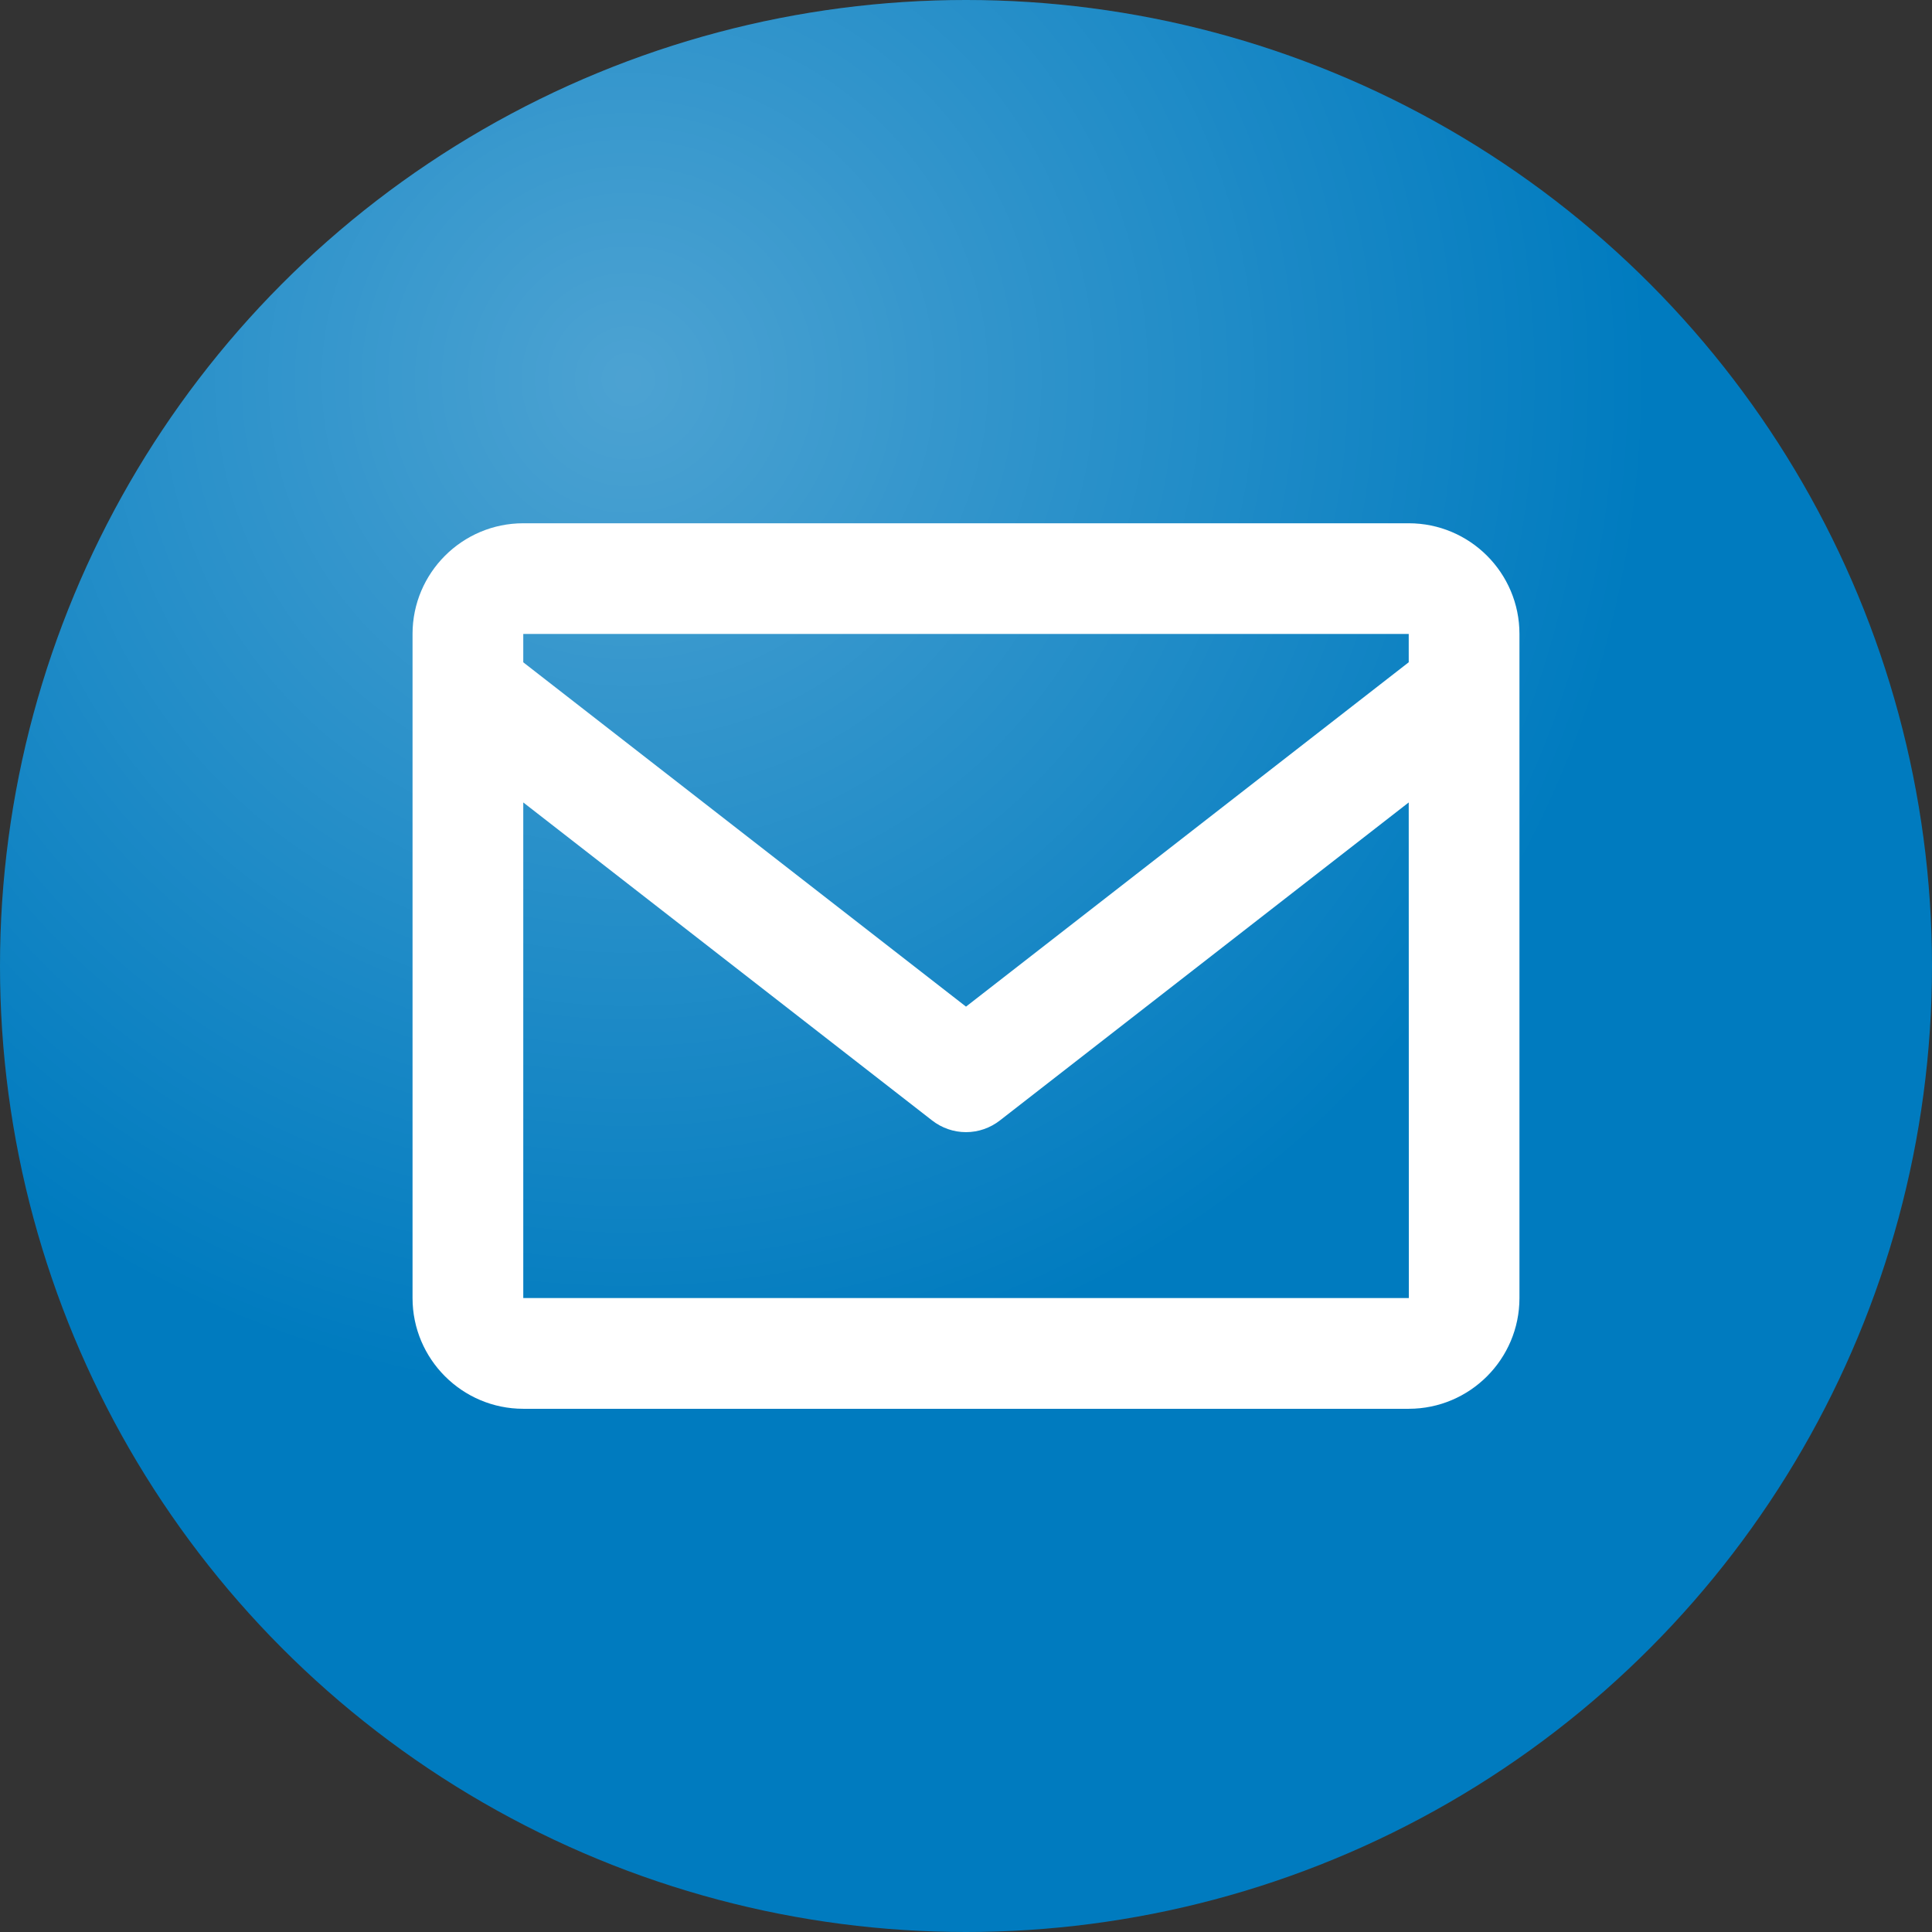 <svg width="32" height="32" viewBox="0 0 32 32" fill="none" xmlns="http://www.w3.org/2000/svg">
<rect x="0" y="0" width="32" height="32" fill="#333333" stroke="none"/>
<circle cx="16" cy="16" r="16" fill="#007BBF"/>
<circle cx="16" cy="16" r="16" fill="url(#paint0_radial_3299_469)" fill-opacity="0.3"/>
<path d="M23.333 8.667H8.667C7.656 8.667 6.833 9.489 6.833 10.5V21.5C6.833 22.511 7.656 23.334 8.667 23.334H23.333C24.345 23.334 25.167 22.511 25.167 21.5V10.5C25.167 9.489 24.345 8.667 23.333 8.667ZM23.333 10.5V10.969L16 16.673L8.667 10.97V10.5H23.333ZM8.667 21.5V13.291L15.437 18.557C15.598 18.683 15.796 18.752 16 18.752C16.204 18.752 16.402 18.683 16.563 18.557L23.333 13.291L23.335 21.5H8.667Z" fill="white"/>
<defs>
<radialGradient id="paint0_radial_3299_469" cx="0" cy="0" r="1" gradientUnits="userSpaceOnUse" gradientTransform="translate(10.229 6.295) rotate(55.968) scale(24.371 24.371)">
<stop stop-color="white"/>
<stop offset="0.698" stop-color="white" stop-opacity="0"/>
<stop offset="1" stop-color="white" stop-opacity="0"/>
</radialGradient>
</defs>
</svg>

